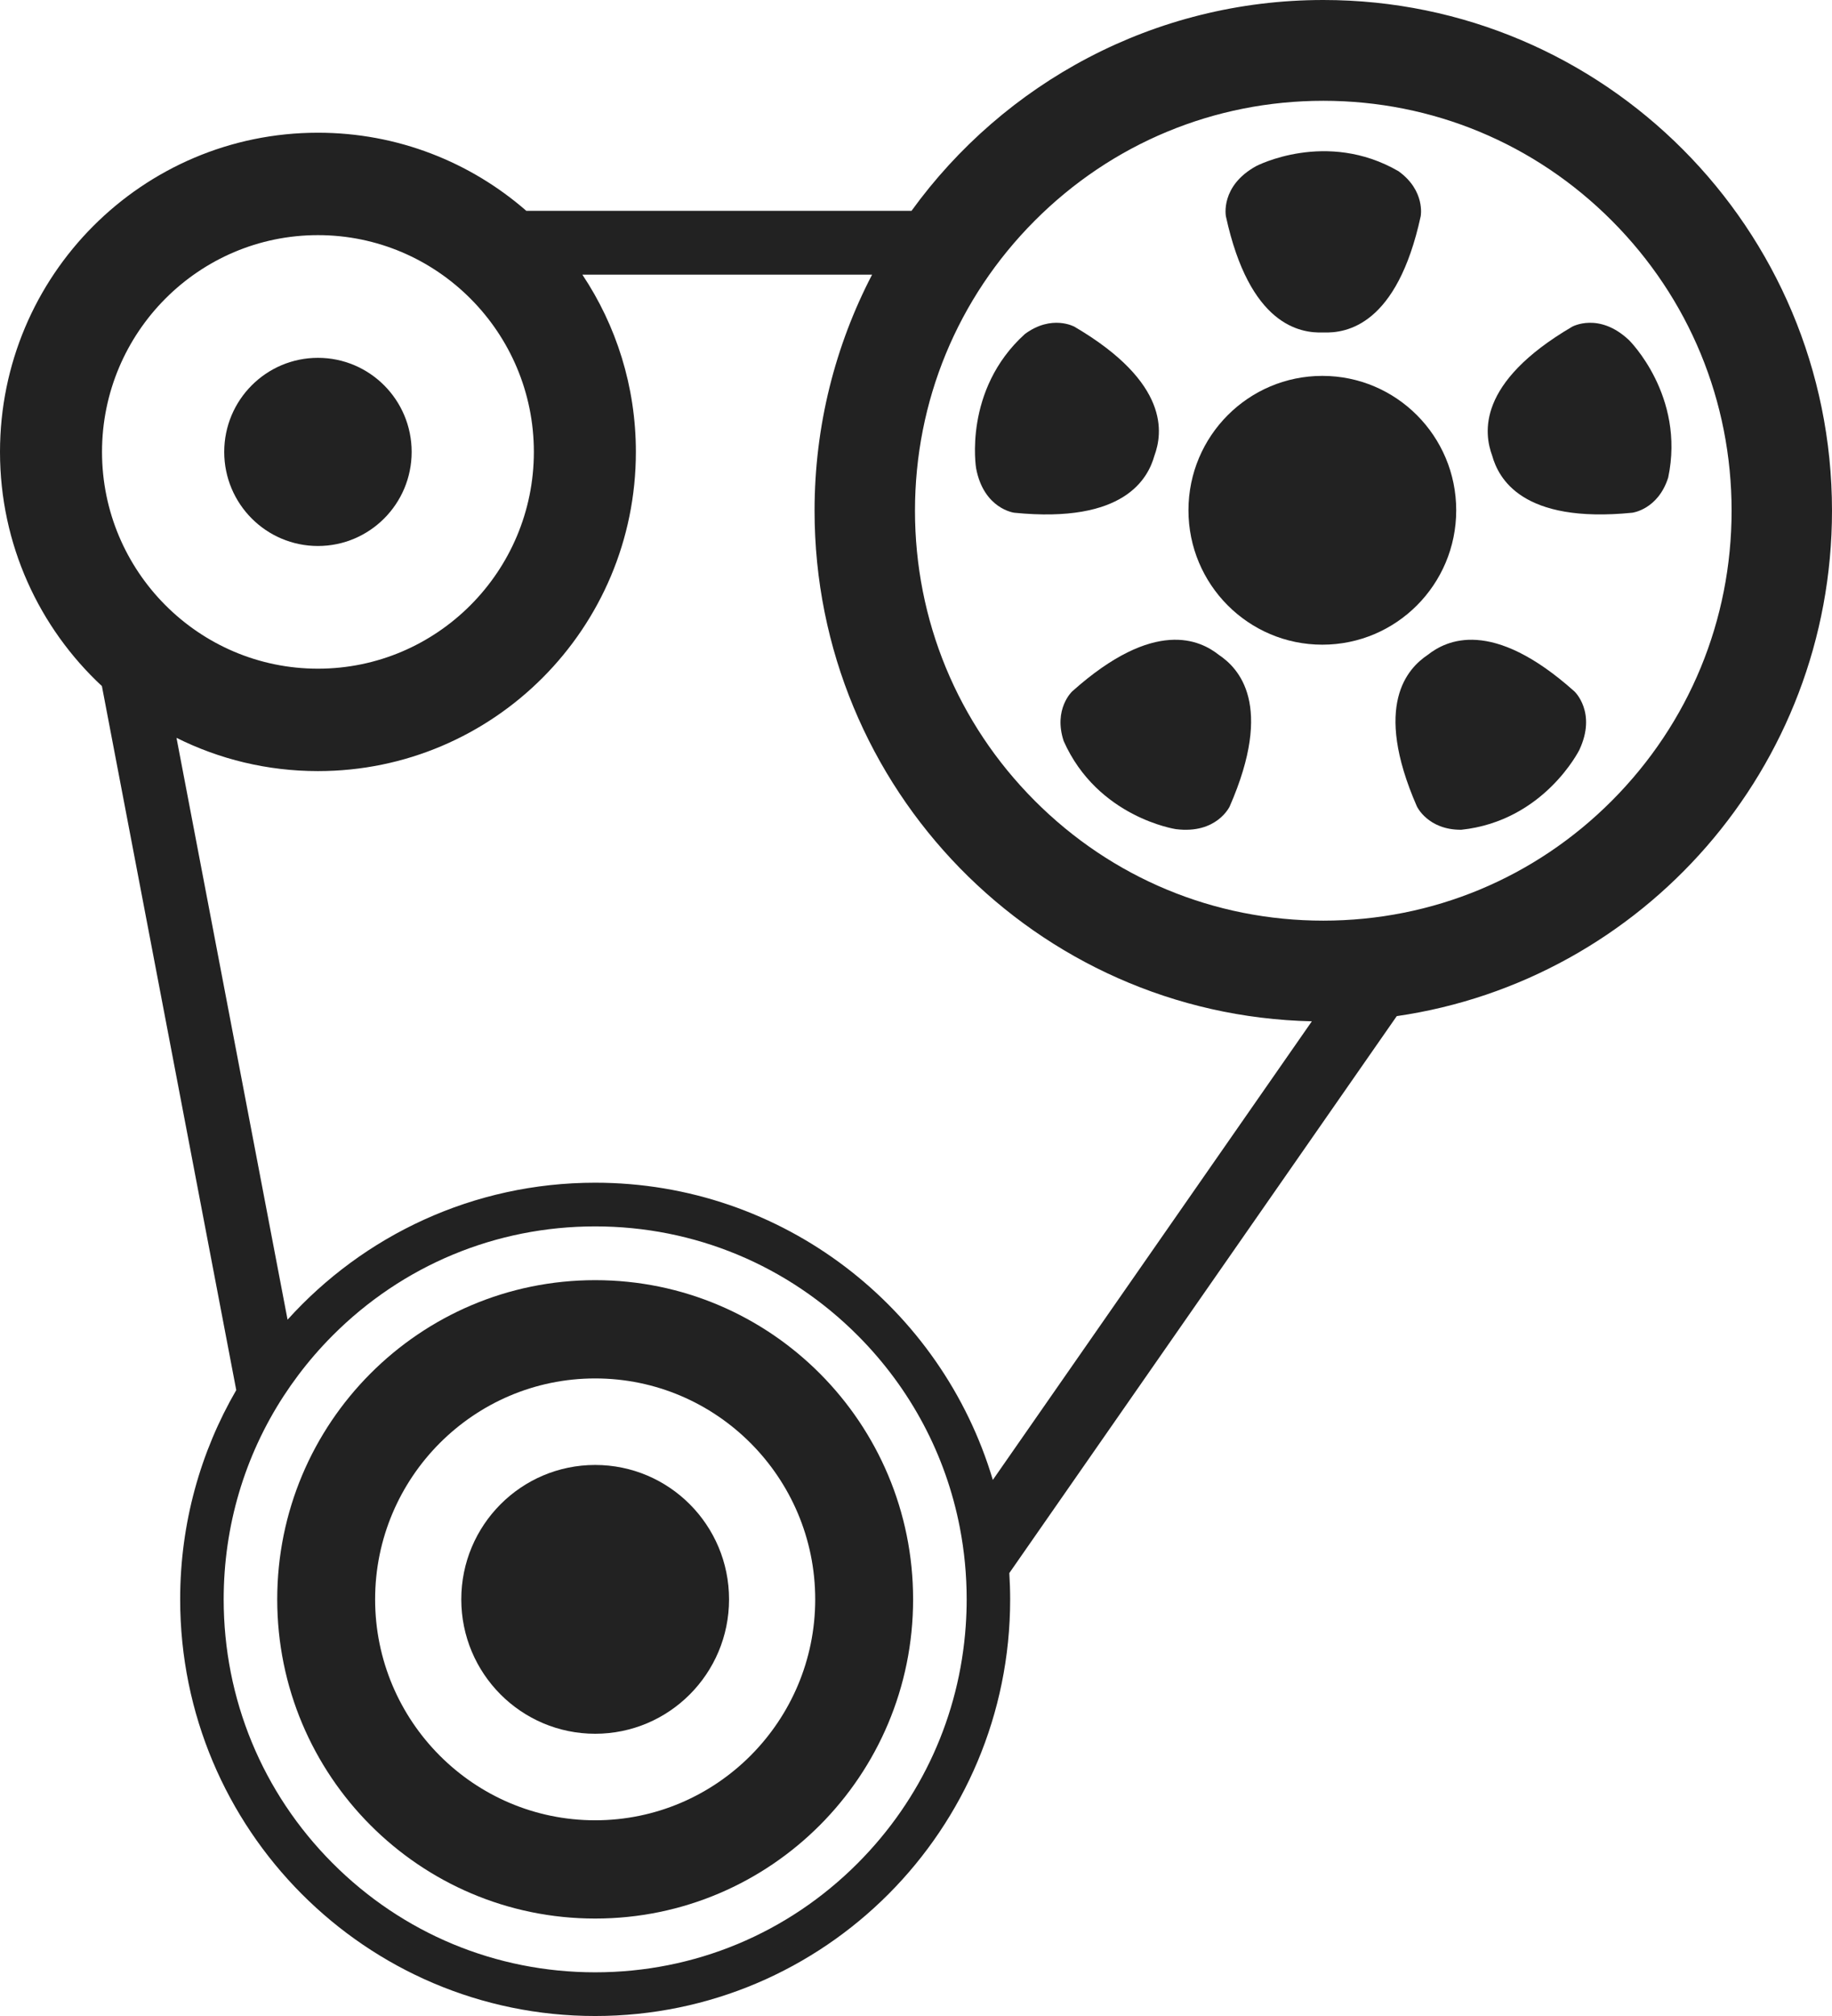 <?xml version="1.0" encoding="utf-8"?>
<!-- Generator: Adobe Illustrator 21.1.0, SVG Export Plug-In . SVG Version: 6.00 Build 0)  -->
<svg version="1.1" id="Ebene_1" xmlns="http://www.w3.org/2000/svg" xmlns:xlink="http://www.w3.org/1999/xlink" x="0px" y="0px"
	 width="113.386px" height="124.724px" viewBox="0 0 113.386 124.724" style="enable-background:new 0 0 113.386 124.724;"
	 xml:space="preserve">
<style type="text/css">
	.st0{fill:none;}
	.st1{fill:#222222;}
</style>
<path class="st0" d="M36.836,85.28c-7.51,0-13.619,6.131-13.619,13.668c0,7.536,6.11,13.668,13.619,13.668
	c7.51,0,13.619-6.131,13.619-13.668C50.455,91.412,44.346,85.28,36.836,85.28z M36.836,107.263c-4.576,0-8.286-3.723-8.286-8.315
	c0-4.592,3.71-8.315,8.286-8.315c4.576,0,8.286,3.723,8.286,8.315C45.121,103.54,41.412,107.263,36.836,107.263z"/>
<path class="st0" d="M19.678,14.547c-7.369,0-13.364,6.017-13.364,13.412S12.309,41.37,19.678,41.37s13.364-6.016,13.364-13.412
	S27.047,14.547,19.678,14.547z M19.678,33.779c-3.203,0-5.8-2.606-5.8-5.82s2.597-5.82,5.8-5.82c3.203,0,5.8,2.606,5.8,5.82
	S22.881,33.779,19.678,33.779z"/>
<path class="st0" d="M36.836,73.172c11.626,0,21.447,7.753,24.612,18.388l19.747-28.375c-17.063-0.377-30.779-14.374-30.779-31.588
	c0-5.269,1.287-10.236,3.56-14.604h-17.93c2.091,3.137,3.311,6.908,3.311,10.965c0,10.907-8.81,19.748-19.678,19.748
	c-3.145,0-6.117-0.742-8.754-2.058l6.874,35.997C22.497,76.441,29.286,73.172,36.836,73.172z"/>
<path class="st0" d="M99.77,13.664c-4.773-4.79-11.119-7.428-17.869-7.428s-13.096,2.638-17.869,7.428
	c-4.773,4.79-7.402,11.159-7.402,17.933c0,6.774,2.629,13.143,7.402,17.933c4.773,4.79,11.119,7.428,17.869,7.428
	S94.997,54.32,99.77,49.53c4.773-4.79,7.402-11.159,7.402-17.933C107.172,24.823,104.543,18.454,99.77,13.664z M77.748,10.275
	c0,0,4.336-2.269,8.806,0.315c1.685,1.214,1.375,2.791,1.375,2.791c-1.463,6.733-4.579,7.243-6.028,7.187
	c-1.449,0.056-4.565-0.454-6.028-7.187C75.873,13.382,75.505,11.51,77.748,10.275z M62.776,31.721c0,0-1.888-0.227-2.364-2.75
	c0,0-0.81-4.84,3.019-8.307c1.671-1.233,3.07-0.45,3.07-0.45c5.929,3.477,5.449,6.609,4.948,7.974
	C71.055,29.589,69.609,32.406,62.776,31.721z M76.109,49.889c0,0-0.799,1.732-3.336,1.407c0,0-4.837-0.722-6.94-5.449
	c-0.652-1.976,0.523-3.069,0.523-3.069c5.127-4.584,7.947-3.158,9.086-2.259C76.646,41.328,78.869,43.578,76.109,49.889z
	 M81.842,39.884c-4.576,0-8.286-3.723-8.286-8.315s3.71-8.315,8.286-8.315c4.576,0,8.286,3.723,8.286,8.315
	S86.418,39.884,81.842,39.884z M97.748,46.397c0,0-2.179,4.393-7.308,4.94c-2.074,0.012-2.747-1.447-2.747-1.447
	c-2.76-6.31-0.537-8.561,0.667-9.37c1.139-0.9,3.959-2.326,9.086,2.259C97.446,42.778,98.84,44.075,97.748,46.397z M101.026,31.721
	c-6.833,0.684-8.279-2.132-8.674-3.532c-0.501-1.365-0.981-4.497,4.948-7.974c0,0,1.66-0.93,3.523,0.83c0,0,3.49,3.438,2.423,8.502
	C102.617,31.53,101.026,31.721,101.026,31.721z"/>
<path class="st1" d="M36.836,79.2c-10.868,0-19.678,8.841-19.678,19.748c0,10.907,8.81,19.748,19.678,19.748
	c10.868,0,19.678-8.841,19.678-19.748C56.514,88.041,47.704,79.2,36.836,79.2z M36.836,112.616c-7.51,0-13.619-6.131-13.619-13.668
	c0-7.536,6.11-13.668,13.619-13.668c7.51,0,13.619,6.131,13.619,13.668C50.455,106.484,44.346,112.616,36.836,112.616z"/>
<g>
	<ellipse class="st1" cx="36.836" cy="98.948" rx="8.286" ry="8.315"/>
</g>
<ellipse class="st1" cx="19.678" cy="27.959" rx="5.8" ry="5.82"/>
<path class="st1" d="M81.901,0c-10.48,0-19.763,5.14-25.486,13.044h-23.84c-3.454-3.011-7.964-4.833-12.897-4.833
	C8.81,8.211,0,17.052,0,27.959c0,5.725,2.429,10.88,6.307,14.487l8.315,43.556c-2.207,3.805-3.471,8.227-3.471,12.947
	c0,14.236,11.5,25.776,25.685,25.776s25.685-11.54,25.685-25.776c0-0.547-0.019-1.089-0.052-1.628l23.979-34.456
	c15.234-2.212,26.938-15.367,26.938-31.268C113.386,14.146,99.29,0,81.901,0z M6.314,27.959c0-7.395,5.995-13.412,13.364-13.412
	s13.364,6.017,13.364,13.412S27.047,41.37,19.678,41.37S6.314,35.354,6.314,27.959z M53.094,115.264
	c-4.343,4.358-10.117,6.758-16.258,6.758c-6.141,0-11.915-2.4-16.258-6.758c-4.343-4.358-6.734-10.153-6.734-16.316
	c0-4.535,1.296-8.87,3.711-12.58c0.285-0.437,0.585-0.866,0.9-1.285c0.645-0.858,1.353-1.677,2.124-2.451
	c4.343-4.358,10.117-6.758,16.258-6.758c6.141,0,11.915,2.4,16.258,6.758c3.278,3.29,5.444,7.398,6.309,11.866
	c0.281,1.451,0.425,2.939,0.425,4.45c0,0.55-0.02,1.097-0.058,1.641C59.385,106.134,57.049,111.295,53.094,115.264z M61.448,91.559
	c-3.166-10.635-12.986-18.388-24.612-18.388c-7.55,0-14.339,3.269-19.038,8.474l-6.874-35.997c2.637,1.317,5.609,2.058,8.754,2.058
	c10.868,0,19.678-8.842,19.678-19.748c0-4.057-1.22-7.828-3.311-10.965h17.93c-2.273,4.368-3.56,9.335-3.56,14.604
	c0,17.214,13.717,31.211,30.779,31.588L61.448,91.559z M99.77,49.53c-4.773,4.79-11.119,7.428-17.869,7.428
	S68.805,54.32,64.032,49.53c-4.773-4.79-7.402-11.159-7.402-17.933c0-6.774,2.629-13.143,7.402-17.933
	c4.773-4.79,11.119-7.428,17.869-7.428s13.096,2.638,17.869,7.428c4.773,4.79,7.402,11.159,7.402,17.933
	C107.172,38.371,104.543,44.74,99.77,49.53z"/>
<ellipse class="st1" cx="81.842" cy="31.57" rx="8.286" ry="8.315"/>
<path class="st1" d="M81.901,20.569c1.449,0.056,4.565-0.454,6.028-7.187c0,0,0.31-1.578-1.375-2.791
	c-4.469-2.584-8.806-0.315-8.806-0.315c-2.243,1.234-1.875,3.106-1.875,3.106C77.336,20.115,80.452,20.625,81.901,20.569z"/>
<path class="st1" d="M71.45,28.189c0.501-1.365,0.981-4.497-4.948-7.974c0,0-1.4-0.784-3.07,0.45
	c-3.83,3.467-3.019,8.307-3.019,8.307c0.476,2.522,2.364,2.75,2.364,2.75C69.609,32.406,71.055,29.589,71.45,28.189z"/>
<path class="st1" d="M75.442,40.519c-1.139-0.9-3.959-2.326-9.086,2.259c0,0-1.175,1.094-0.523,3.069
	c2.103,4.727,6.94,5.449,6.94,5.449c2.538,0.325,3.336-1.407,3.336-1.407C78.869,43.578,76.646,41.328,75.442,40.519z"/>
<path class="st1" d="M97.446,42.778c-5.127-4.584-7.947-3.158-9.086-2.259c-1.205,0.809-3.427,3.06-0.667,9.37
	c0,0,0.673,1.459,2.747,1.447c5.129-0.546,7.308-4.94,7.308-4.94C98.84,44.075,97.446,42.778,97.446,42.778z"/>
<path class="st1" d="M100.824,21.045c-1.863-1.76-3.523-0.83-3.523-0.83c-5.929,3.477-5.449,6.609-4.948,7.974
	c0.395,1.4,1.841,4.217,8.674,3.532c0,0,1.591-0.192,2.221-2.175C104.314,24.482,100.824,21.045,100.824,21.045z"/>
</svg>

